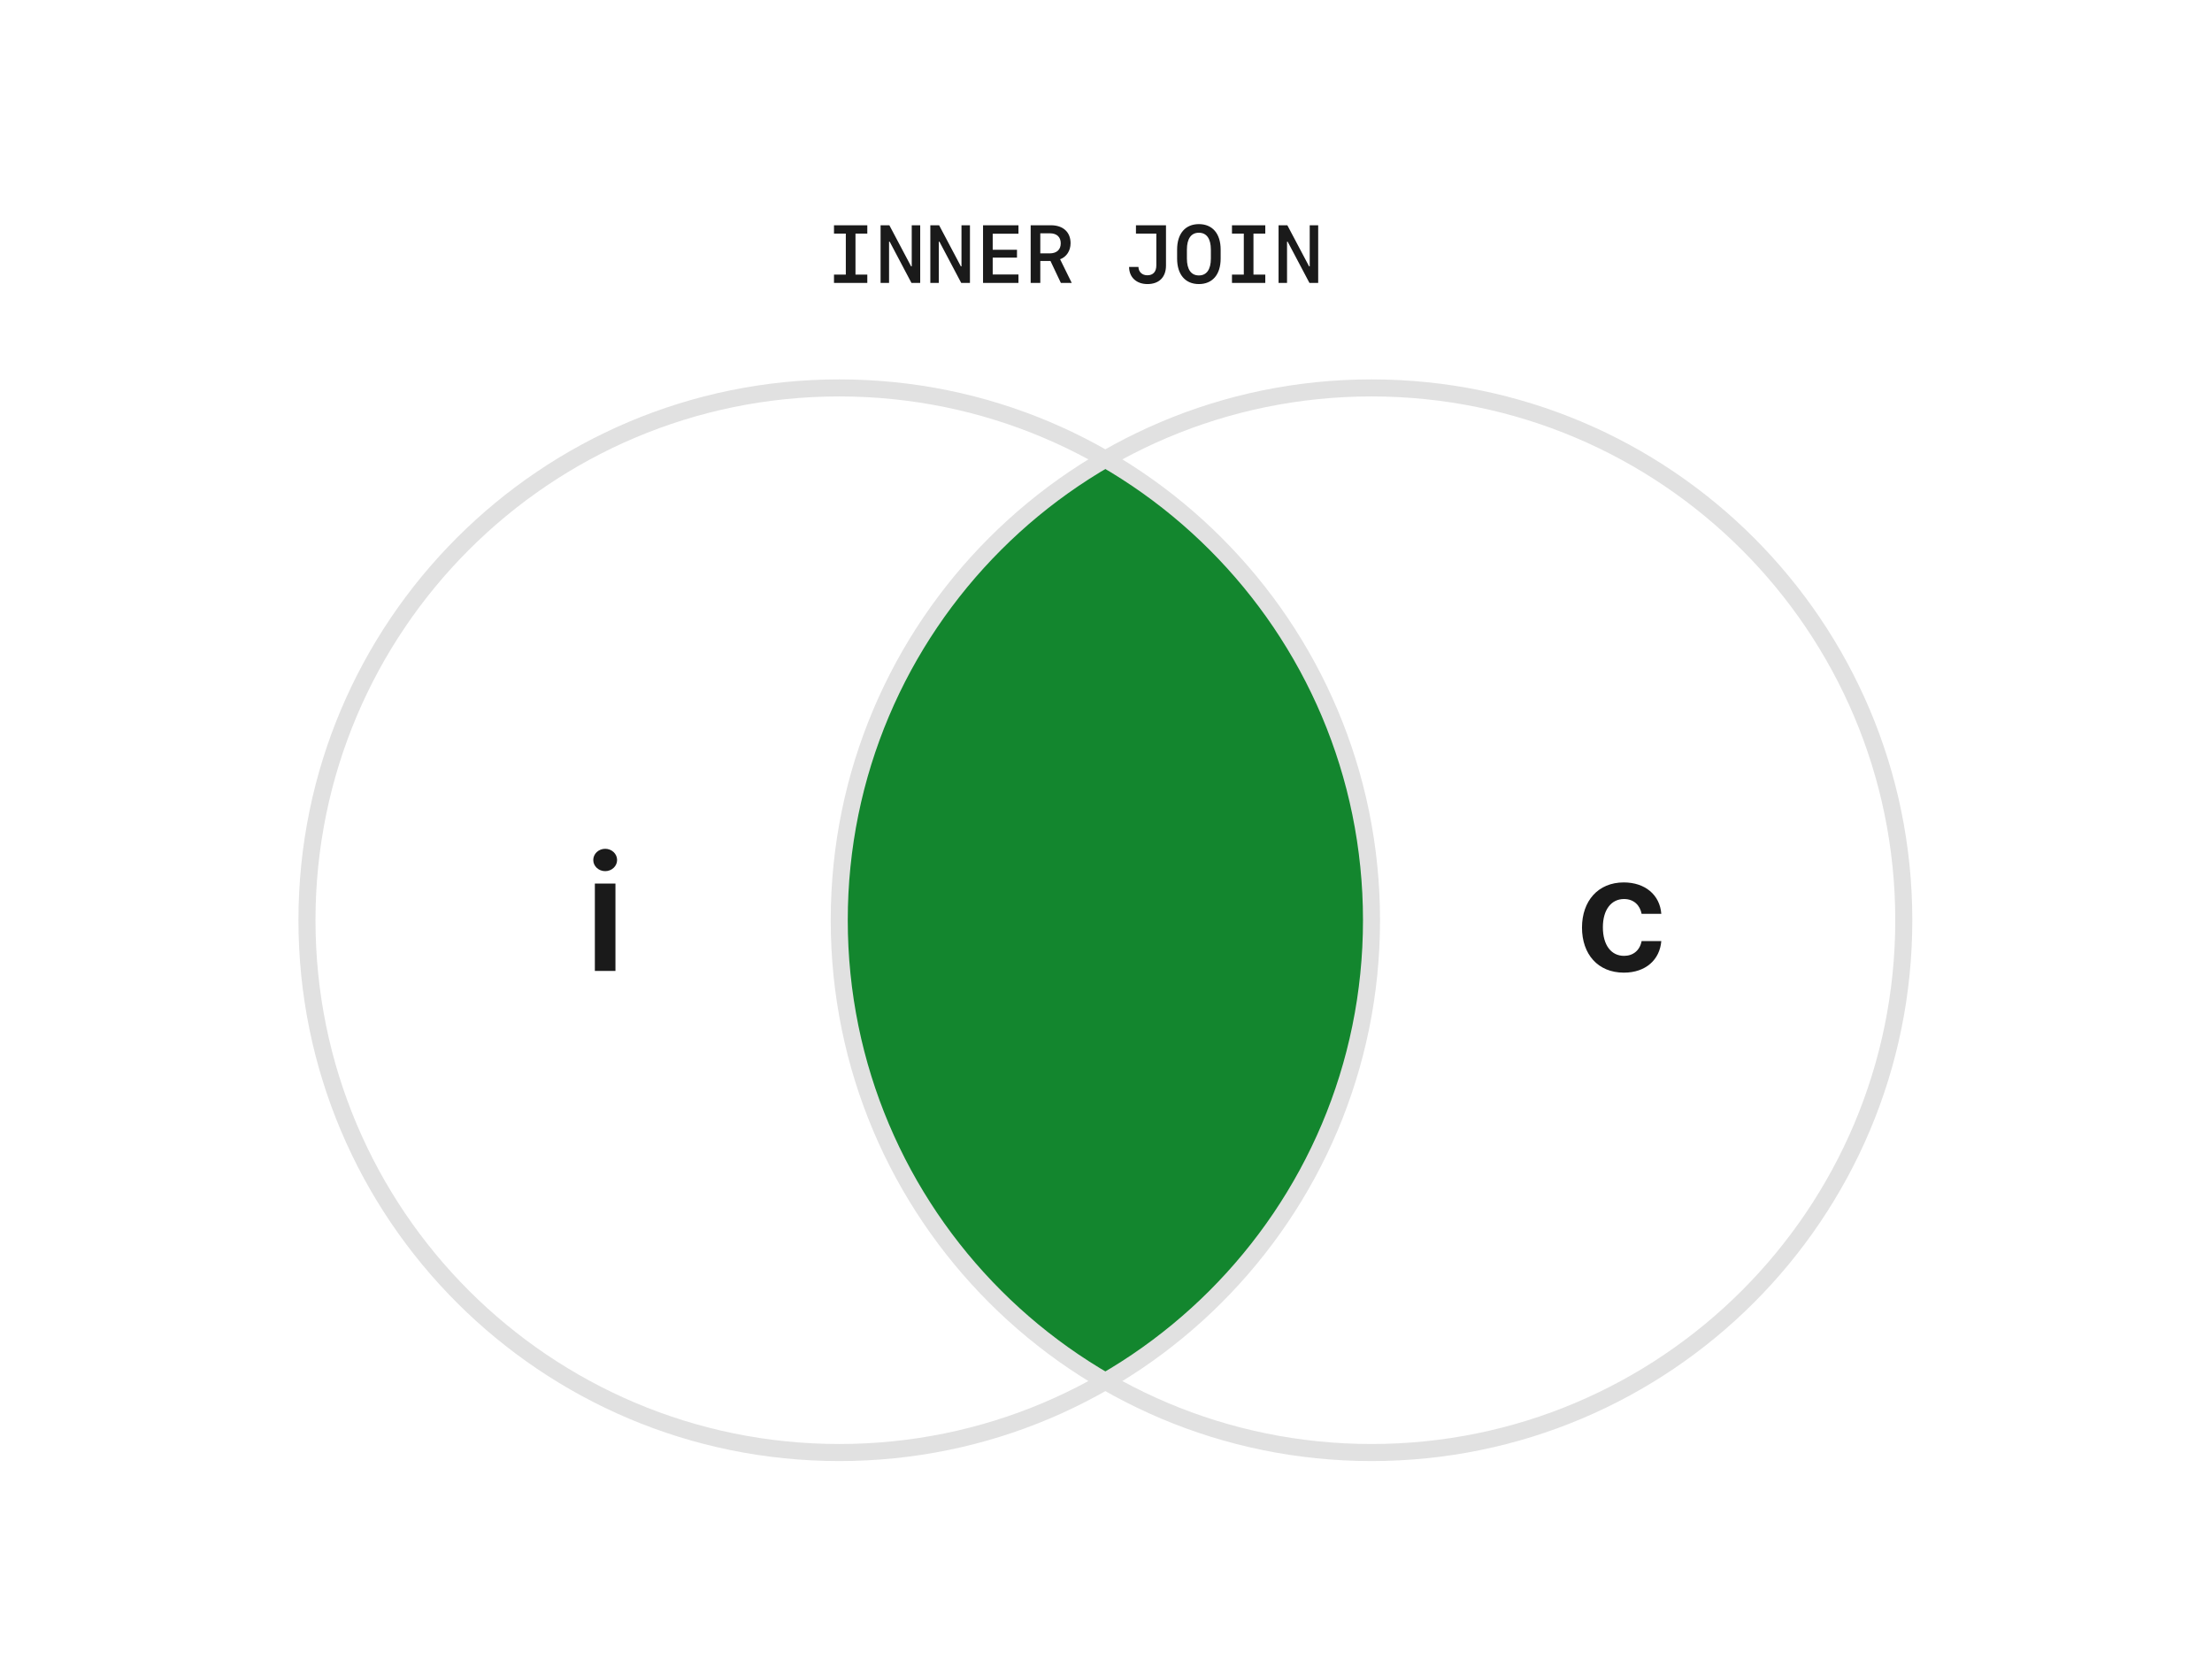 <svg fill="none" height="487" viewBox="0 0 649 487" width="649" xmlns="http://www.w3.org/2000/svg">
<style>
  :root {
    --white: rgba(255, 255, 255, 1);
    --black: rgba(0, 0, 0, 1);

    --text-primary: #1a1a1a;
    --text-secondary: #616161;
    --text-red: #d92038;
    --text-orange: #f35815;
    --text-green: #13862e;
    --text-blue: #0b6ec5;
    --text-purple: #5e49af;

    --bg-primary: rgba(255, 255, 255, 1);
    --bg-secondary: #fafafa;
    --bg-inverted: #111111;
    --bg-green: #13862e;
    --bg-green-light: #effff3;
    --bg-purple: #a18bf5;
    --bg-purple-secondary: #b7a5fb;
    --bg-purple-tertiary: #d4c9fe;
    --bg-blue-light: #f3fbff;

    --border-primary: #ebebeb;
    --border-contrast: #e1e1e1;
    --border-secondary: #e1e1e1;
    --border-green: #13862e;
    --border-green-light: #a9ecb8;
    --border-blue-light: #a9dffe;
  }

  @media (prefers-color-scheme: light) {
    .dark {
      --text-primary: #fafafa;
      --text-secondary: #a1a1a1;
      --text-red: #ff7082;
      --text-green: #27b648;
      --text-blue: #47b7f8;
      --text-purple: #a18bf5;

      --bg-primary: #111111;
      --bg-secondary: #1a1a1a;
      --bg-inverted: rgba(255, 255, 255, 1);
      --bg-green: #27b648;
      --bg-green-light: #041A0A;
      --bg-blue-light: #04122E;

      --border-primary: #2b2b2b;
      --border-contrast: #414141;
      --border-secondary: #414141;
      --border-green: #27b648;
      --border-green-light: #19652a;
      --border-blue-light: #144eb6;
    }
  }

  @media (prefers-color-scheme: dark) {
    :root {
      --text-primary: #fafafa;
      --text-secondary: #a1a1a1;
      --text-red: #ff7082;
      --text-green: #27b648;
      --text-blue: #47b7f8;
      --text-purple: #a18bf5;

      --bg-primary: #111111;
      --bg-secondary: #1a1a1a;
      --bg-inverted: rgba(255, 255, 255, 1);
      --bg-green: #27b648;
      --bg-green-light: #041A0A;
      --bg-blue-light: #04122E;

      --border-primary: #2b2b2b;
      --border-contrast: #414141;
      --border-secondary: #414141;
      --border-green: #27b648;
      --border-green-light: #19652a;
      --border-blue-light: #144eb6;
    }
  }
  </style>
  <path d="m254.466 83v-2.438h-3.468v-12.035h3.468v-2.438h-9.773v2.438h3.469v12.035h-3.469v2.438zm6.381 0v-12.094h.188l6.387 12.094h2.566v-16.91h-2.484v12.047h-.188l-6.375-12.047h-2.578v16.91zm14.596 0v-12.094h.188l6.387 12.094h2.566v-16.91h-2.484v12.047h-.188l-6.375-12.047h-2.578v16.91zm23.374-2.473h-7.559v-4.945h7.125v-2.309h-7.125v-4.711h7.559v-2.473h-10.395v16.91h10.395zm9.392-3.961 3.047 6.434h3.188l-3.41-6.938c1.875-.68 3.07-2.508 3.07-4.711 0-3.258-2.191-5.262-5.754-5.262h-5.953v16.91h2.824v-6.434zm-2.988-8.121h2.801c2.027 0 3.199 1.078 3.199 2.941s-1.195 2.953-3.258 2.953h-2.742zm31.442 14.895c3.398 0 5.437-2.016 5.437-5.438v-11.812h-8.812v2.438h5.977v9.328c0 1.875-.95 2.906-2.637 2.906-1.512 0-2.567-.973-2.613-2.449h-2.743c.012 3.035 2.157 5.027 5.391 5.027zm21.475-7.476v-2.637c0-4.699-2.414-7.477-6.387-7.477s-6.387 2.777-6.387 7.477v2.637c0 4.699 2.414 7.476 6.387 7.476s6.387-2.777 6.387-7.476zm-6.387 4.945c-2.25 0-3.516-1.711-3.516-4.969v-2.59c0-3.258 1.266-4.969 3.516-4.969s3.516 1.711 3.516 4.969v2.59c0 3.258-1.266 4.969-3.516 4.969zm19.483 2.191v-2.438h-3.469v-12.035h3.469v-2.438h-9.774v2.438h3.469v12.035h-3.469v2.438zm6.381 0v-12.094h.187l6.387 12.094h2.566v-16.91h-2.484v12.047h-.187l-6.375-12.047h-2.579v16.91z" fill="#1a1a1a"/><path d="m401.902 269.974h.5-.5c.026 27.305-7.142 54.135-20.783 77.789-13.593 23.57-33.135 43.157-56.671 56.804-23.584-13.613-43.179-33.186-56.82-56.759-13.689-23.656-20.897-50.503-20.897-77.834s7.208-54.179 20.897-77.835c13.64-23.572 33.235-43.145 56.819-56.758 46.174 26.984 77.455 77.14 77.455 134.593z" fill="#13862e" stroke="#e1e1e1"/><path d="m174.531 284.853h6.042v-25.636h-6.042zm3.037-29.275c1.92 0 3.489-1.469 3.489-3.271 0-1.819-1.569-3.288-3.489-3.288-1.936 0-3.505 1.469-3.505 3.288 0 1.802 1.569 3.271 3.505 3.271z" fill="#1a1a1a"/><path d="m476.441 285.354c6.442 0 10.548-3.822 10.982-9.263h-5.775c-.517 2.754-2.503 4.339-5.157 4.339-3.772 0-6.209-3.154-6.209-8.395 0-5.174 2.487-8.279 6.209-8.279 2.904 0 4.69 1.87 5.157 4.34h5.775c-.417-5.558-4.757-9.213-11.016-9.213-7.51 0-12.25 5.424-12.25 13.252 0 7.761 4.623 13.219 12.284 13.219z" fill="#1a1a1a"/><g stroke="#e1e1e1" stroke-width="5"><path d="m246.233 426.142c86.25 0 156.168-69.919 156.168-156.168s-69.918-156.168-156.168-156.168c-86.249 0-156.168 69.919-156.168 156.168s69.919 156.168 156.168 156.168z"/><path d="m402.401 426.142c86.25 0 156.168-69.919 156.168-156.168s-69.918-156.168-156.168-156.168c-86.249 0-156.168 69.919-156.168 156.168s69.919 156.168 156.168 156.168z"/></g></svg>
